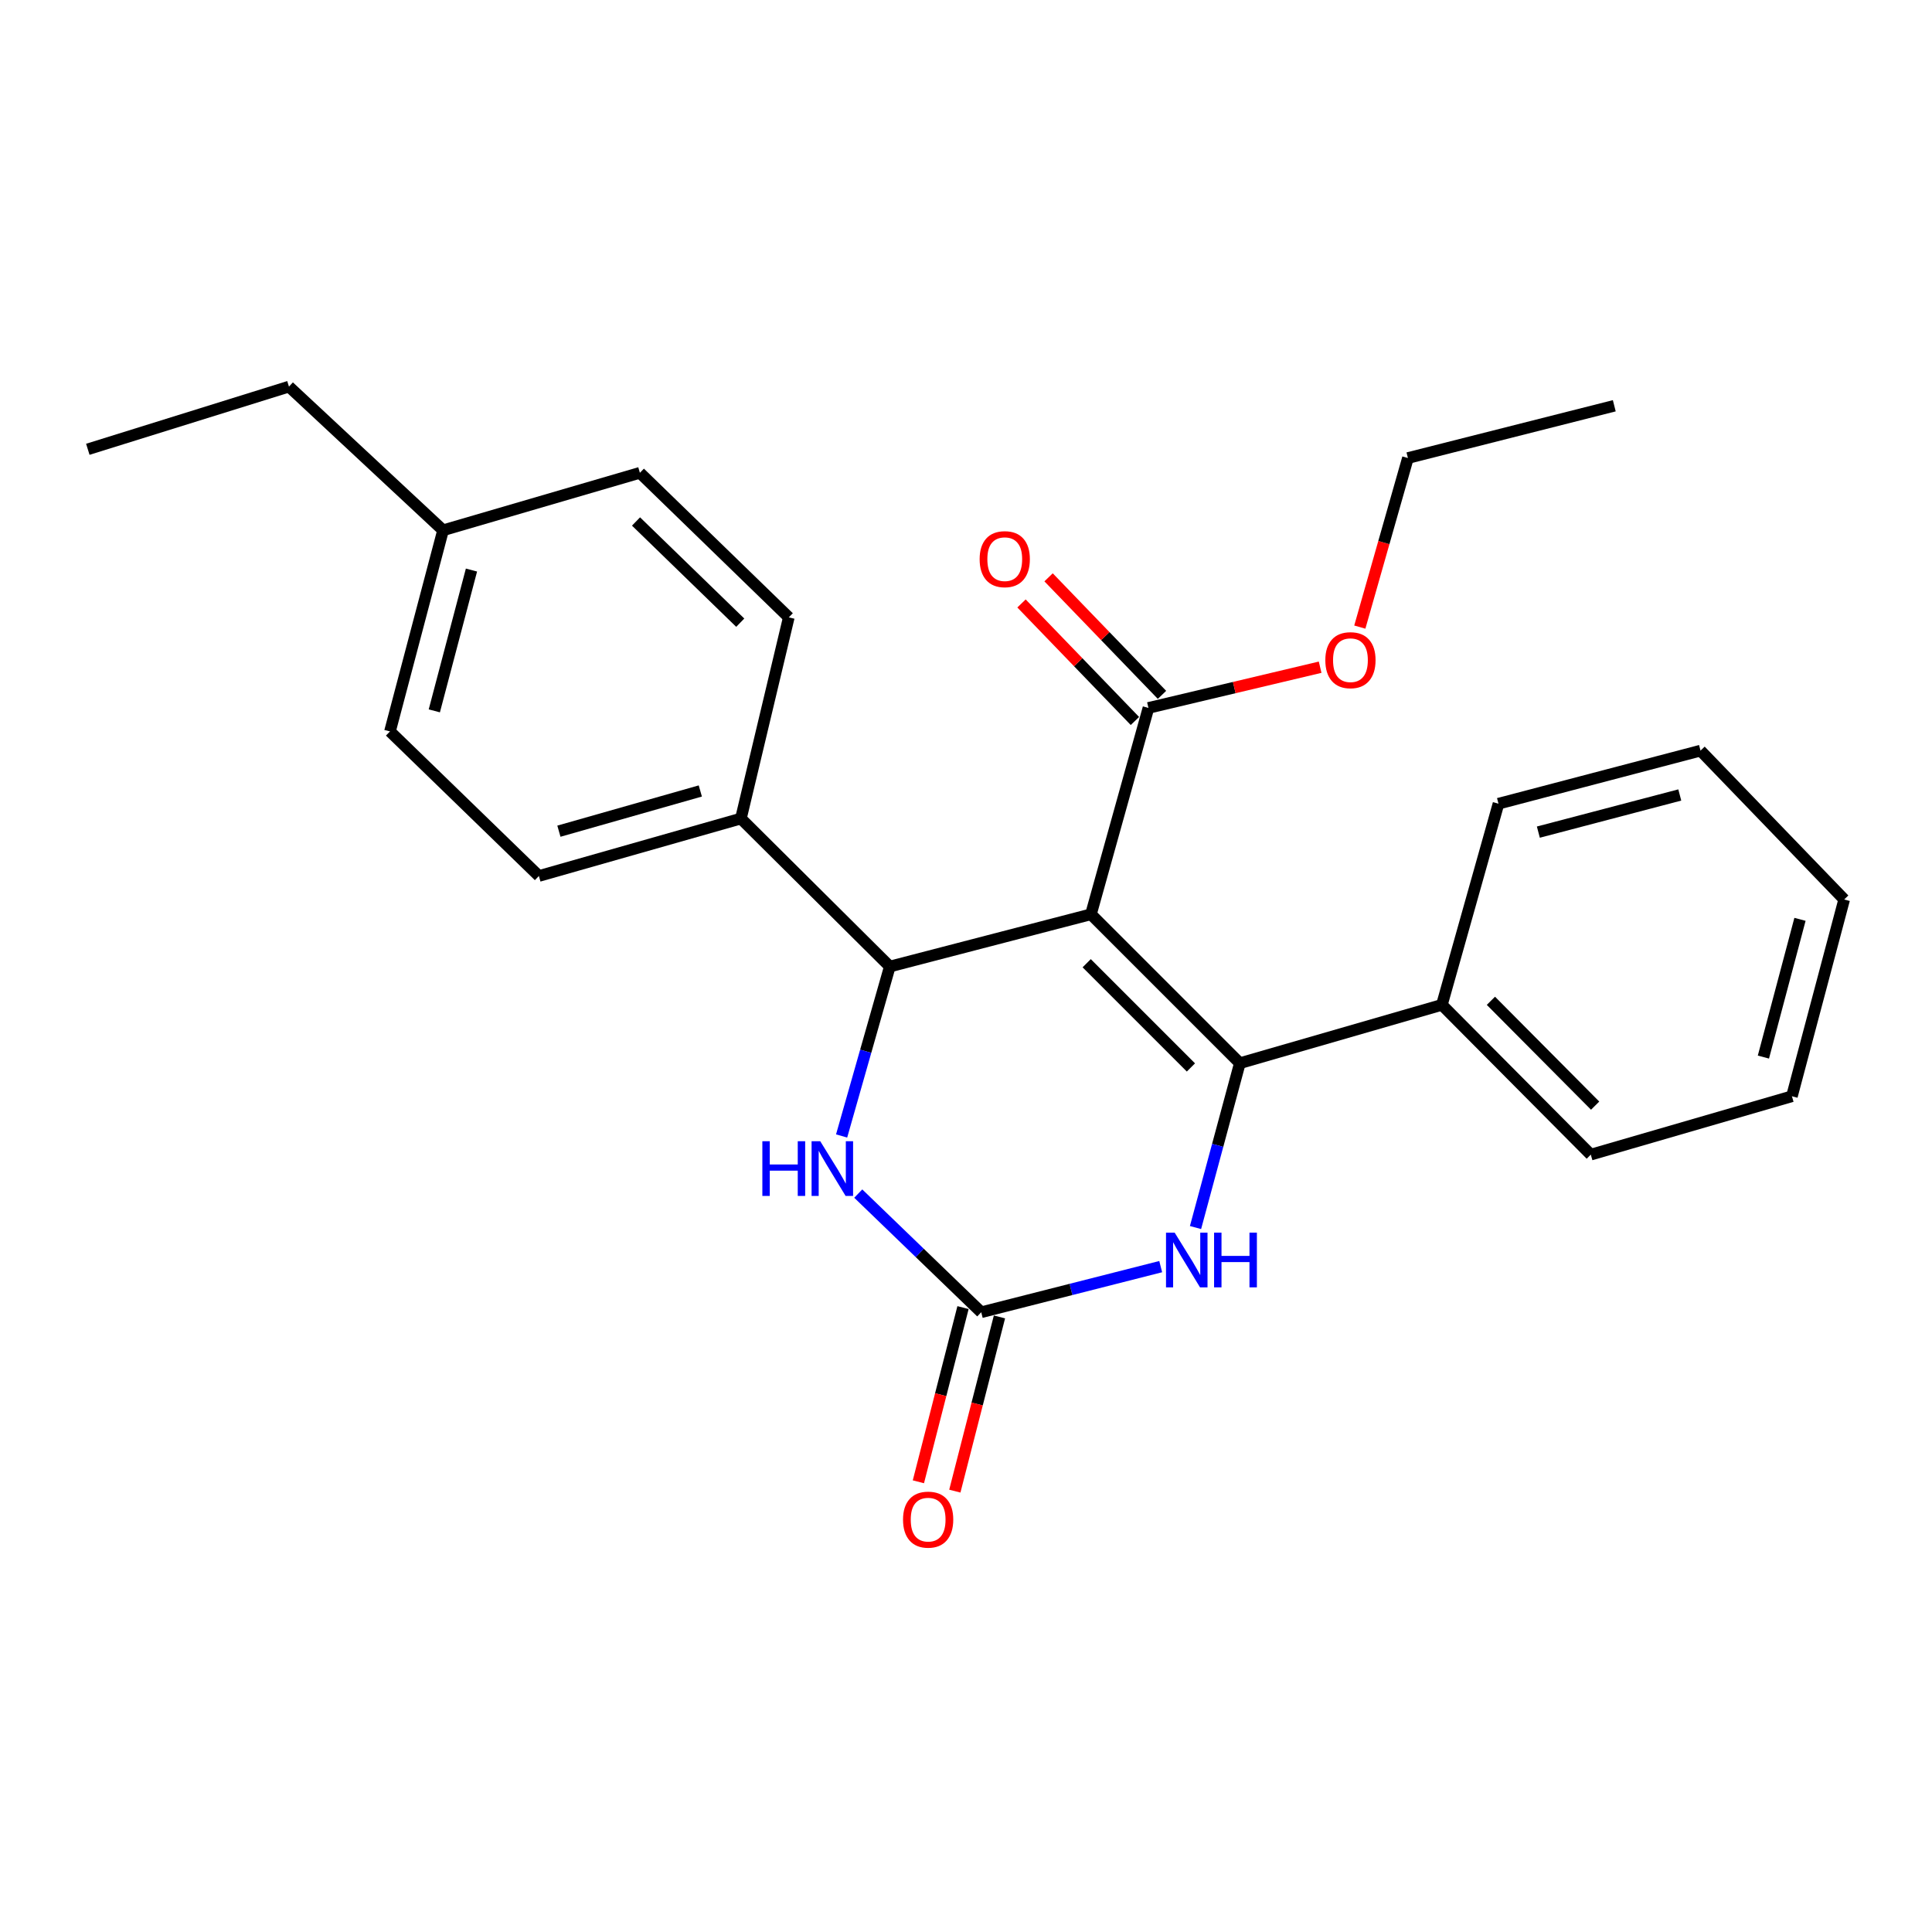 <?xml version='1.0' encoding='iso-8859-1'?>
<svg version='1.1' baseProfile='full'
              xmlns='http://www.w3.org/2000/svg'
                      xmlns:rdkit='http://www.rdkit.org/xml'
                      xmlns:xlink='http://www.w3.org/1999/xlink'
                  xml:space='preserve'
width='1000px' height='1000px' viewBox='0 0 1000 1000'>
<!-- END OF HEADER -->
<rect style='opacity:1.0;fill:#FFFFFF;stroke:none' width='1000' height='1000' x='0' y='0'> </rect>
<path class='bond-0' d='M 564.674,473.233 L 641.746,550.305' style='fill:none;fill-rule:evenodd;stroke:#000000;stroke-width:6px;stroke-linecap:butt;stroke-linejoin:miter;stroke-opacity:1' />
<path class='bond-0' d='M 562.465,498.564 L 616.415,552.514' style='fill:none;fill-rule:evenodd;stroke:#000000;stroke-width:6px;stroke-linecap:butt;stroke-linejoin:miter;stroke-opacity:1' />
<path class='bond-1' d='M 564.674,473.233 L 460.566,500.28' style='fill:none;fill-rule:evenodd;stroke:#000000;stroke-width:6px;stroke-linecap:butt;stroke-linejoin:miter;stroke-opacity:1' />
<path class='bond-5' d='M 564.674,473.233 L 594.436,366.421' style='fill:none;fill-rule:evenodd;stroke:#000000;stroke-width:6px;stroke-linecap:butt;stroke-linejoin:miter;stroke-opacity:1' />
<path class='bond-2' d='M 641.746,550.305 L 630.272,592.84' style='fill:none;fill-rule:evenodd;stroke:#000000;stroke-width:6px;stroke-linecap:butt;stroke-linejoin:miter;stroke-opacity:1' />
<path class='bond-2' d='M 630.272,592.84 L 618.798,635.376' style='fill:none;fill-rule:evenodd;stroke:#0000FF;stroke-width:6px;stroke-linecap:butt;stroke-linejoin:miter;stroke-opacity:1' />
<path class='bond-7' d='M 641.746,550.305 L 746.319,520.11' style='fill:none;fill-rule:evenodd;stroke:#000000;stroke-width:6px;stroke-linecap:butt;stroke-linejoin:miter;stroke-opacity:1' />
<path class='bond-4' d='M 460.566,500.28 L 448.091,544.127' style='fill:none;fill-rule:evenodd;stroke:#000000;stroke-width:6px;stroke-linecap:butt;stroke-linejoin:miter;stroke-opacity:1' />
<path class='bond-4' d='M 448.091,544.127 L 435.617,587.975' style='fill:none;fill-rule:evenodd;stroke:#0000FF;stroke-width:6px;stroke-linecap:butt;stroke-linejoin:miter;stroke-opacity:1' />
<path class='bond-6' d='M 460.566,500.28 L 383.494,423.673' style='fill:none;fill-rule:evenodd;stroke:#000000;stroke-width:6px;stroke-linecap:butt;stroke-linejoin:miter;stroke-opacity:1' />
<path class='bond-25' d='M 600.782,655.602 L 554.335,667.411' style='fill:none;fill-rule:evenodd;stroke:#0000FF;stroke-width:6px;stroke-linecap:butt;stroke-linejoin:miter;stroke-opacity:1' />
<path class='bond-25' d='M 554.335,667.411 L 507.887,679.22' style='fill:none;fill-rule:evenodd;stroke:#000000;stroke-width:6px;stroke-linecap:butt;stroke-linejoin:miter;stroke-opacity:1' />
<path class='bond-3' d='M 507.887,679.22 L 476.06,648.51' style='fill:none;fill-rule:evenodd;stroke:#000000;stroke-width:6px;stroke-linecap:butt;stroke-linejoin:miter;stroke-opacity:1' />
<path class='bond-3' d='M 476.06,648.51 L 444.232,617.799' style='fill:none;fill-rule:evenodd;stroke:#0000FF;stroke-width:6px;stroke-linecap:butt;stroke-linejoin:miter;stroke-opacity:1' />
<path class='bond-8' d='M 498.455,676.804 L 486.904,721.888' style='fill:none;fill-rule:evenodd;stroke:#000000;stroke-width:6px;stroke-linecap:butt;stroke-linejoin:miter;stroke-opacity:1' />
<path class='bond-8' d='M 486.904,721.888 L 475.353,766.972' style='fill:none;fill-rule:evenodd;stroke:#FF0000;stroke-width:6px;stroke-linecap:butt;stroke-linejoin:miter;stroke-opacity:1' />
<path class='bond-8' d='M 517.319,681.637 L 505.768,726.721' style='fill:none;fill-rule:evenodd;stroke:#000000;stroke-width:6px;stroke-linecap:butt;stroke-linejoin:miter;stroke-opacity:1' />
<path class='bond-8' d='M 505.768,726.721 L 494.218,771.805' style='fill:none;fill-rule:evenodd;stroke:#FF0000;stroke-width:6px;stroke-linecap:butt;stroke-linejoin:miter;stroke-opacity:1' />
<path class='bond-9' d='M 601.443,359.66 L 572.093,329.242' style='fill:none;fill-rule:evenodd;stroke:#000000;stroke-width:6px;stroke-linecap:butt;stroke-linejoin:miter;stroke-opacity:1' />
<path class='bond-9' d='M 572.093,329.242 L 542.742,298.825' style='fill:none;fill-rule:evenodd;stroke:#FF0000;stroke-width:6px;stroke-linecap:butt;stroke-linejoin:miter;stroke-opacity:1' />
<path class='bond-9' d='M 587.429,373.182 L 558.079,342.764' style='fill:none;fill-rule:evenodd;stroke:#000000;stroke-width:6px;stroke-linecap:butt;stroke-linejoin:miter;stroke-opacity:1' />
<path class='bond-9' d='M 558.079,342.764 L 528.729,312.347' style='fill:none;fill-rule:evenodd;stroke:#FF0000;stroke-width:6px;stroke-linecap:butt;stroke-linejoin:miter;stroke-opacity:1' />
<path class='bond-12' d='M 594.436,366.421 L 638.869,355.883' style='fill:none;fill-rule:evenodd;stroke:#000000;stroke-width:6px;stroke-linecap:butt;stroke-linejoin:miter;stroke-opacity:1' />
<path class='bond-12' d='M 638.869,355.883 L 683.301,345.345' style='fill:none;fill-rule:evenodd;stroke:#FF0000;stroke-width:6px;stroke-linecap:butt;stroke-linejoin:miter;stroke-opacity:1' />
<path class='bond-10' d='M 383.494,423.673 L 278.932,453.413' style='fill:none;fill-rule:evenodd;stroke:#000000;stroke-width:6px;stroke-linecap:butt;stroke-linejoin:miter;stroke-opacity:1' />
<path class='bond-10' d='M 362.482,409.403 L 289.289,430.222' style='fill:none;fill-rule:evenodd;stroke:#000000;stroke-width:6px;stroke-linecap:butt;stroke-linejoin:miter;stroke-opacity:1' />
<path class='bond-11' d='M 383.494,423.673 L 408.28,319.554' style='fill:none;fill-rule:evenodd;stroke:#000000;stroke-width:6px;stroke-linecap:butt;stroke-linejoin:miter;stroke-opacity:1' />
<path class='bond-16' d='M 746.319,520.11 L 823.391,597.637' style='fill:none;fill-rule:evenodd;stroke:#000000;stroke-width:6px;stroke-linecap:butt;stroke-linejoin:miter;stroke-opacity:1' />
<path class='bond-16' d='M 771.69,518.01 L 825.64,572.278' style='fill:none;fill-rule:evenodd;stroke:#000000;stroke-width:6px;stroke-linecap:butt;stroke-linejoin:miter;stroke-opacity:1' />
<path class='bond-17' d='M 746.319,520.11 L 775.616,415.992' style='fill:none;fill-rule:evenodd;stroke:#000000;stroke-width:6px;stroke-linecap:butt;stroke-linejoin:miter;stroke-opacity:1' />
<path class='bond-13' d='M 278.932,453.413 L 201.849,378.592' style='fill:none;fill-rule:evenodd;stroke:#000000;stroke-width:6px;stroke-linecap:butt;stroke-linejoin:miter;stroke-opacity:1' />
<path class='bond-14' d='M 408.28,319.554 L 331.207,244.722' style='fill:none;fill-rule:evenodd;stroke:#000000;stroke-width:6px;stroke-linecap:butt;stroke-linejoin:miter;stroke-opacity:1' />
<path class='bond-14' d='M 383.153,322.301 L 329.203,269.918' style='fill:none;fill-rule:evenodd;stroke:#000000;stroke-width:6px;stroke-linecap:butt;stroke-linejoin:miter;stroke-opacity:1' />
<path class='bond-19' d='M 703.836,324.587 L 716.287,280.83' style='fill:none;fill-rule:evenodd;stroke:#FF0000;stroke-width:6px;stroke-linecap:butt;stroke-linejoin:miter;stroke-opacity:1' />
<path class='bond-19' d='M 716.287,280.83 L 728.739,237.073' style='fill:none;fill-rule:evenodd;stroke:#000000;stroke-width:6px;stroke-linecap:butt;stroke-linejoin:miter;stroke-opacity:1' />
<path class='bond-26' d='M 201.849,378.592 L 229.328,274.473' style='fill:none;fill-rule:evenodd;stroke:#000000;stroke-width:6px;stroke-linecap:butt;stroke-linejoin:miter;stroke-opacity:1' />
<path class='bond-26' d='M 224.8,367.943 L 244.035,295.06' style='fill:none;fill-rule:evenodd;stroke:#000000;stroke-width:6px;stroke-linecap:butt;stroke-linejoin:miter;stroke-opacity:1' />
<path class='bond-15' d='M 331.207,244.722 L 229.328,274.473' style='fill:none;fill-rule:evenodd;stroke:#000000;stroke-width:6px;stroke-linecap:butt;stroke-linejoin:miter;stroke-opacity:1' />
<path class='bond-18' d='M 229.328,274.473 L 149.562,200.106' style='fill:none;fill-rule:evenodd;stroke:#000000;stroke-width:6px;stroke-linecap:butt;stroke-linejoin:miter;stroke-opacity:1' />
<path class='bond-22' d='M 823.391,597.637 L 927.499,567.42' style='fill:none;fill-rule:evenodd;stroke:#000000;stroke-width:6px;stroke-linecap:butt;stroke-linejoin:miter;stroke-opacity:1' />
<path class='bond-23' d='M 775.616,415.992 L 880.189,388.523' style='fill:none;fill-rule:evenodd;stroke:#000000;stroke-width:6px;stroke-linecap:butt;stroke-linejoin:miter;stroke-opacity:1' />
<path class='bond-23' d='M 796.249,430.706 L 869.45,411.478' style='fill:none;fill-rule:evenodd;stroke:#000000;stroke-width:6px;stroke-linecap:butt;stroke-linejoin:miter;stroke-opacity:1' />
<path class='bond-20' d='M 149.562,200.106 L 45.455,232.551' style='fill:none;fill-rule:evenodd;stroke:#000000;stroke-width:6px;stroke-linecap:butt;stroke-linejoin:miter;stroke-opacity:1' />
<path class='bond-21' d='M 728.739,237.073 L 835.551,210.026' style='fill:none;fill-rule:evenodd;stroke:#000000;stroke-width:6px;stroke-linecap:butt;stroke-linejoin:miter;stroke-opacity:1' />
<path class='bond-24' d='M 927.499,567.42 L 954.545,465.574' style='fill:none;fill-rule:evenodd;stroke:#000000;stroke-width:6px;stroke-linecap:butt;stroke-linejoin:miter;stroke-opacity:1' />
<path class='bond-24' d='M 912.735,547.145 L 931.667,475.852' style='fill:none;fill-rule:evenodd;stroke:#000000;stroke-width:6px;stroke-linecap:butt;stroke-linejoin:miter;stroke-opacity:1' />
<path class='bond-27' d='M 880.189,388.523 L 954.545,465.574' style='fill:none;fill-rule:evenodd;stroke:#000000;stroke-width:6px;stroke-linecap:butt;stroke-linejoin:miter;stroke-opacity:1' />
<path  class='atom-3' d='M 608.007 638.014
L 617.287 653.014
Q 618.207 654.494, 619.687 657.174
Q 621.167 659.854, 621.247 660.014
L 621.247 638.014
L 625.007 638.014
L 625.007 666.334
L 621.127 666.334
L 611.167 649.934
Q 610.007 648.014, 608.767 645.814
Q 607.567 643.614, 607.207 642.934
L 607.207 666.334
L 603.527 666.334
L 603.527 638.014
L 608.007 638.014
' fill='#0000FF'/>
<path  class='atom-3' d='M 628.407 638.014
L 632.247 638.014
L 632.247 650.054
L 646.727 650.054
L 646.727 638.014
L 650.567 638.014
L 650.567 666.334
L 646.727 666.334
L 646.727 653.254
L 632.247 653.254
L 632.247 666.334
L 628.407 666.334
L 628.407 638.014
' fill='#0000FF'/>
<path  class='atom-5' d='M 394.595 590.693
L 398.435 590.693
L 398.435 602.733
L 412.915 602.733
L 412.915 590.693
L 416.755 590.693
L 416.755 619.013
L 412.915 619.013
L 412.915 605.933
L 398.435 605.933
L 398.435 619.013
L 394.595 619.013
L 394.595 590.693
' fill='#0000FF'/>
<path  class='atom-5' d='M 424.555 590.693
L 433.835 605.693
Q 434.755 607.173, 436.235 609.853
Q 437.715 612.533, 437.795 612.693
L 437.795 590.693
L 441.555 590.693
L 441.555 619.013
L 437.675 619.013
L 427.715 602.613
Q 426.555 600.693, 425.315 598.493
Q 424.115 596.293, 423.755 595.613
L 423.755 619.013
L 420.075 619.013
L 420.075 590.693
L 424.555 590.693
' fill='#0000FF'/>
<path  class='atom-9' d='M 467.407 786.556
Q 467.407 779.756, 470.767 775.956
Q 474.127 772.156, 480.407 772.156
Q 486.687 772.156, 490.047 775.956
Q 493.407 779.756, 493.407 786.556
Q 493.407 793.436, 490.007 797.356
Q 486.607 801.236, 480.407 801.236
Q 474.167 801.236, 470.767 797.356
Q 467.407 793.476, 467.407 786.556
M 480.407 798.036
Q 484.727 798.036, 487.047 795.156
Q 489.407 792.236, 489.407 786.556
Q 489.407 780.996, 487.047 778.196
Q 484.727 775.356, 480.407 775.356
Q 476.087 775.356, 473.727 778.156
Q 471.407 780.956, 471.407 786.556
Q 471.407 792.276, 473.727 795.156
Q 476.087 798.036, 480.407 798.036
' fill='#FF0000'/>
<path  class='atom-10' d='M 507.058 289.418
Q 507.058 282.618, 510.418 278.818
Q 513.778 275.018, 520.058 275.018
Q 526.338 275.018, 529.698 278.818
Q 533.058 282.618, 533.058 289.418
Q 533.058 296.298, 529.658 300.218
Q 526.258 304.098, 520.058 304.098
Q 513.818 304.098, 510.418 300.218
Q 507.058 296.338, 507.058 289.418
M 520.058 300.898
Q 524.378 300.898, 526.698 298.018
Q 529.058 295.098, 529.058 289.418
Q 529.058 283.858, 526.698 281.058
Q 524.378 278.218, 520.058 278.218
Q 515.738 278.218, 513.378 281.018
Q 511.058 283.818, 511.058 289.418
Q 511.058 295.138, 513.378 298.018
Q 515.738 300.898, 520.058 300.898
' fill='#FF0000'/>
<path  class='atom-13' d='M 685.987 341.704
Q 685.987 334.904, 689.347 331.104
Q 692.707 327.304, 698.987 327.304
Q 705.267 327.304, 708.627 331.104
Q 711.987 334.904, 711.987 341.704
Q 711.987 348.584, 708.587 352.504
Q 705.187 356.384, 698.987 356.384
Q 692.747 356.384, 689.347 352.504
Q 685.987 348.624, 685.987 341.704
M 698.987 353.184
Q 703.307 353.184, 705.627 350.304
Q 707.987 347.384, 707.987 341.704
Q 707.987 336.144, 705.627 333.344
Q 703.307 330.504, 698.987 330.504
Q 694.667 330.504, 692.307 333.304
Q 689.987 336.104, 689.987 341.704
Q 689.987 347.424, 692.307 350.304
Q 694.667 353.184, 698.987 353.184
' fill='#FF0000'/>
</svg>
